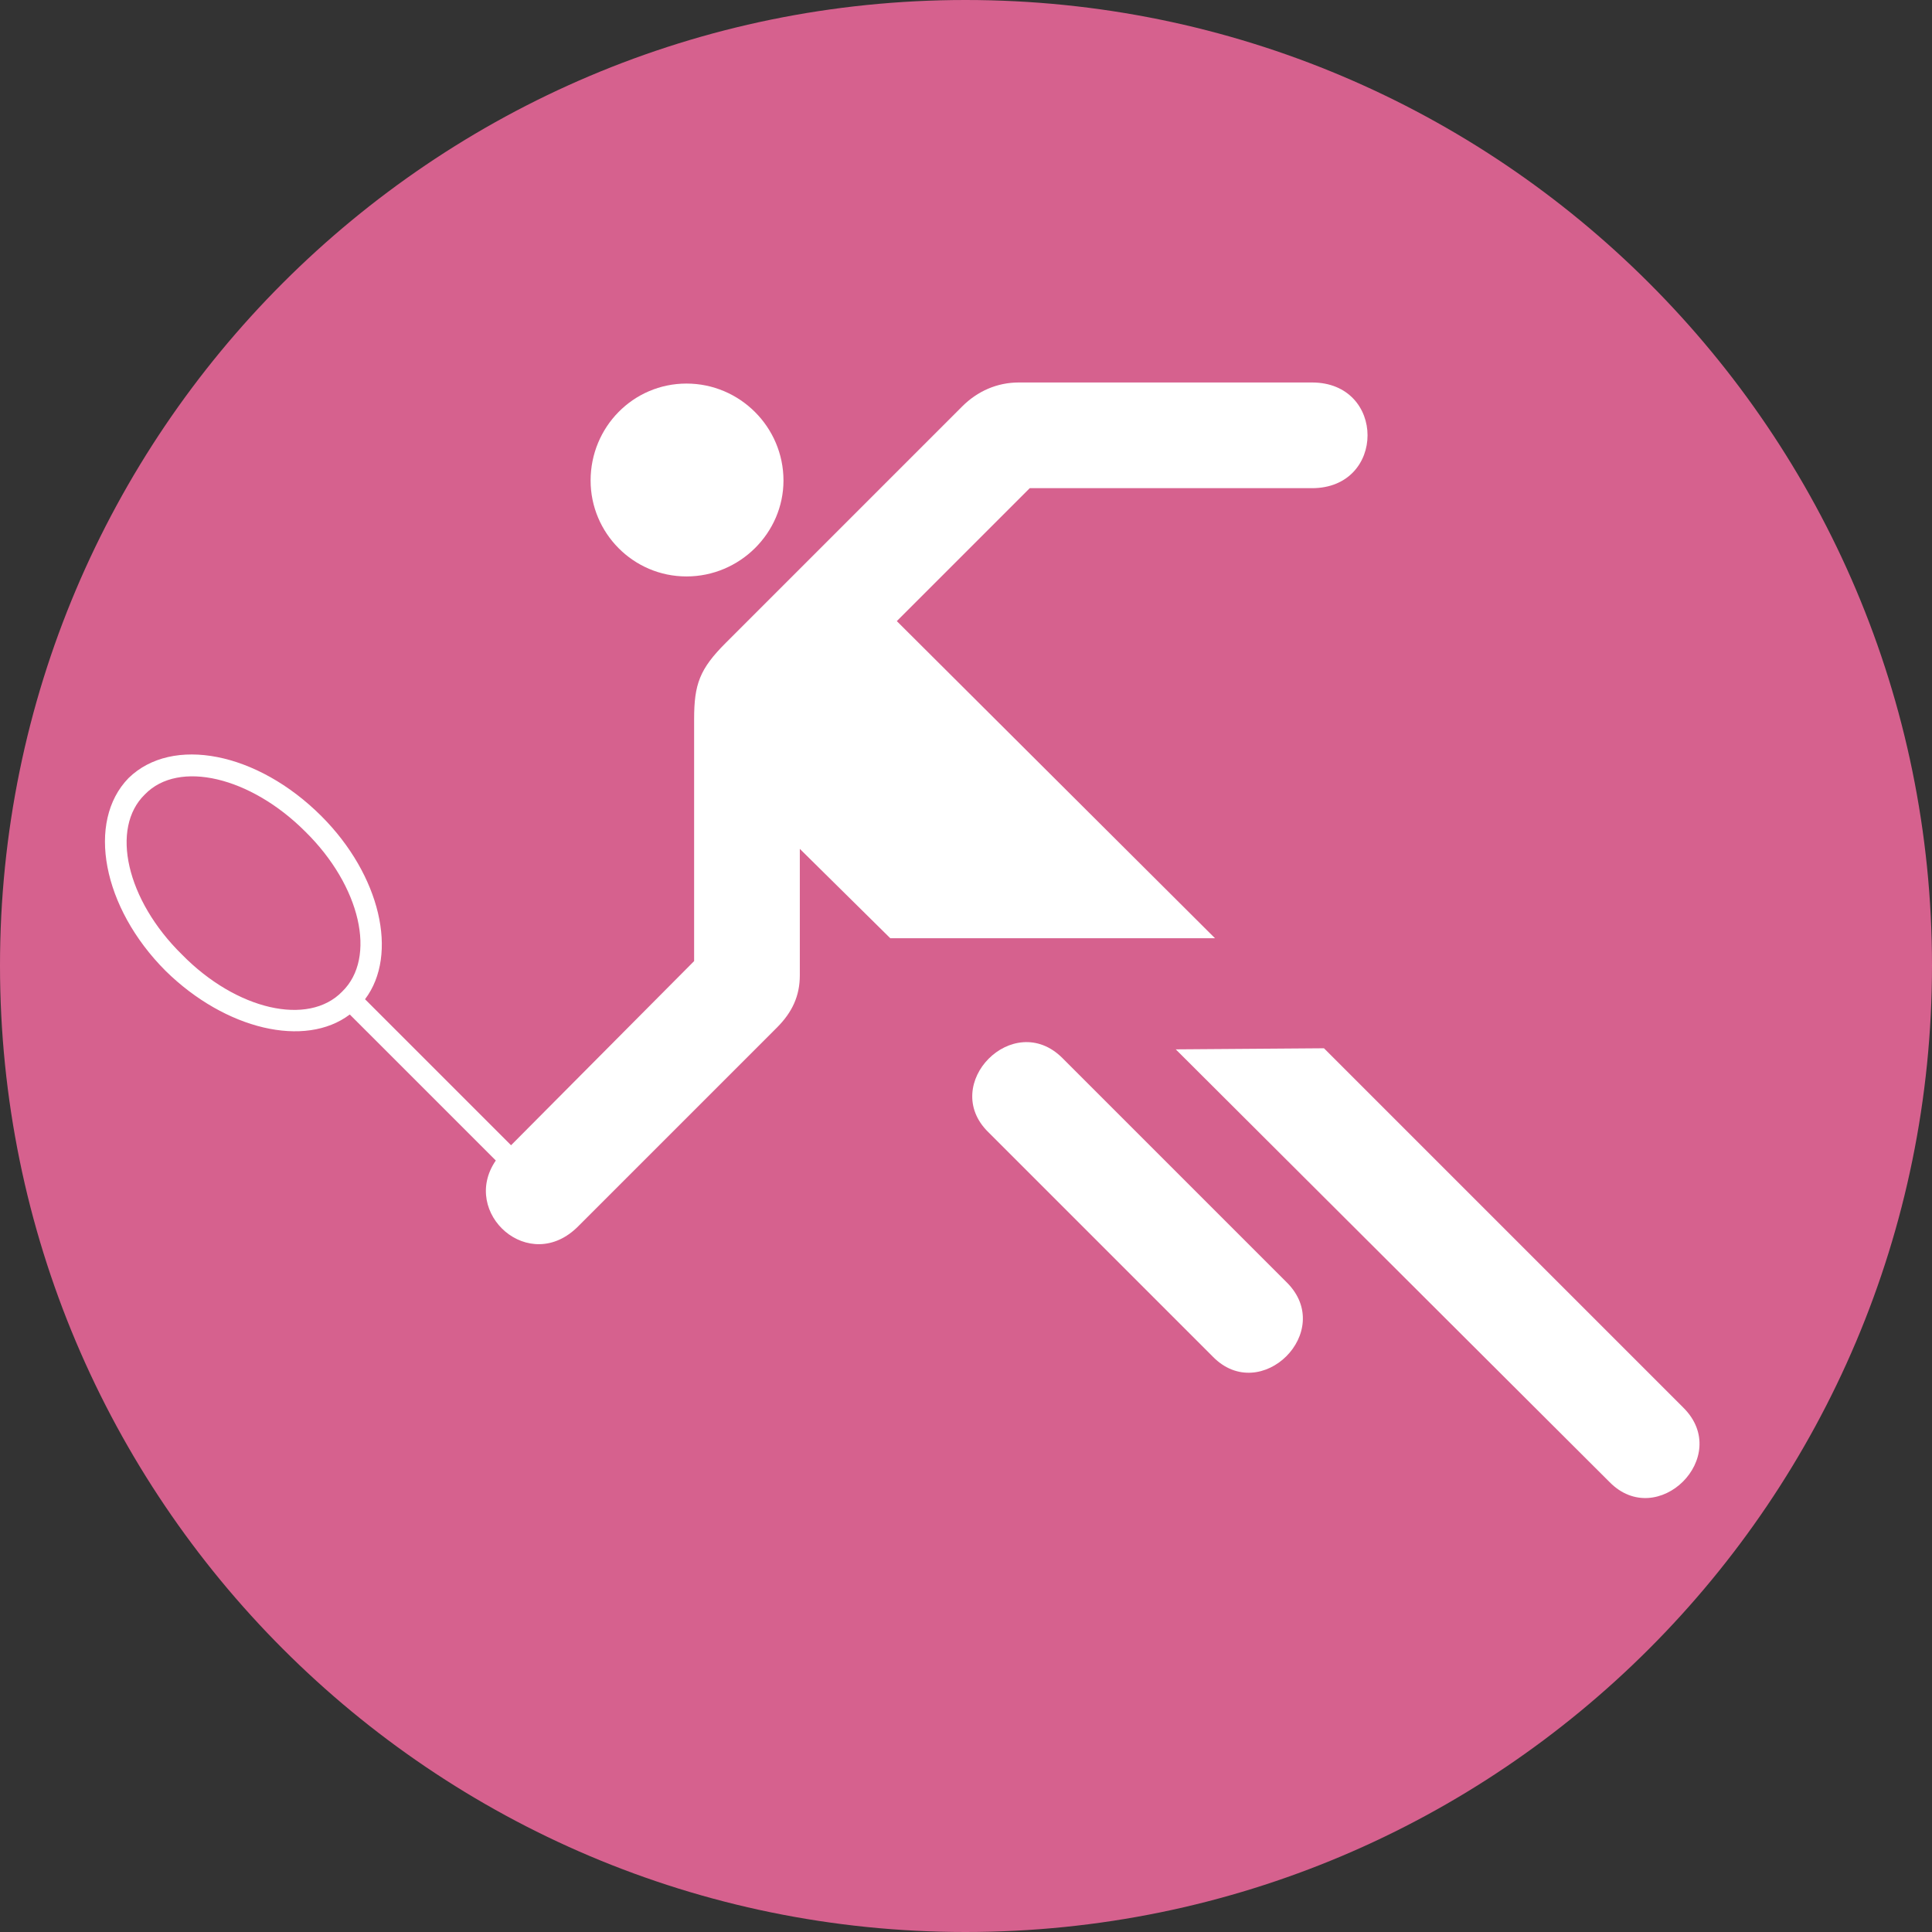 <?xml version="1.0" encoding="UTF-8"?>
<!DOCTYPE svg PUBLIC "-//W3C//DTD SVG 1.1//EN" "http://www.w3.org/Graphics/SVG/1.1/DTD/svg11.dtd">
<!-- Creator: CorelDRAW Home & Student X7 -->
<svg xmlns="http://www.w3.org/2000/svg" xml:space="preserve" width="100%" height="100%" version="1.1" style="shape-rendering:geometricPrecision; text-rendering:geometricPrecision; image-rendering:optimizeQuality; fill-rule:evenodd; clip-rule:evenodd"
viewBox="0 0 1773 1773"
 xmlns:xlink="http://www.w3.org/1999/xlink">
 <rect x="0" y="0" width="1773" height="1773" fill="#333333" stroke="none"/>
 <defs>
  <style type="text/css">
   <![CDATA[
    .fil2 {fill:none}
    .fil0 {fill:#D6618E}
    .fil1 {fill:white}
   ]]>
  </style>
   <clipPath id="id0">
    <path d="M886 0c490,0 887,397 887,886 0,490 -397,887 -887,887 -489,0 -886,-397 -886,-887 0,-489 397,-886 886,-886z"/>
   </clipPath>
 </defs>
 <g id="Ebene_x0020_1">
  <path class="fil0" d="M886 0c490,0 887,397 887,886 0,490 -397,887 -887,887 -489,0 -886,-397 -886,-887 0,-489 397,-886 886,-886z"/>
  <g style="clip-path:url(#id0)">
   <g id="_509992400">
    <g>
     <path id="1" class="fil1" d="M630 529c49,0 89,-40 89,-88 0,-49 -40,-89 -89,-89 -49,0 -88,40 -88,89 0,48 39,88 88,88z"/>
     <path class="fil1" d="M823 570l122 -122 259 0c68,0 68,-97 0,-97l-269 0c-20,0 -38,8 -52,22 0,0 -217,217 -217,217 -24,24 -29,38 -29,70l0 222 -168 169 -134 -134c31,-41 14,-114 -40,-168 -59,-59 -137,-74 -177,-35 -39,40 -24,119 34,177 55,54 128,71 169,40l134 134c-33,48 31,106 76,60l182 -182c14,-14 21,-29 21,-48 0,0 0,-79 0,-116l83 82 298 0 -292 -291zm-509 340c-31,32 -97,17 -147,-34 -51,-50 -66,-116 -34,-147 31,-32 97,-16 147,34 51,50 66,116 34,147z"/>
     <path class="fil1" d="M975 971c-45,-45 -113,24 -68,68l206 206c44,45 113,-23 68,-68l-206 -206z"/>
     <path class="fil1" d="M1545 1292l-330 -330 -136 1 398 397c44,45 113,-23 68,-68z"/>
    </g>
   </g>
  </g>
  <path class="fil2" d="M886 0c490,0 887,397 887,886 0,490 -397,887 -887,887 -489,0 -886,-397 -886,-887 0,-489 397,-886 886,-886z"/>
 </g>
</svg>
